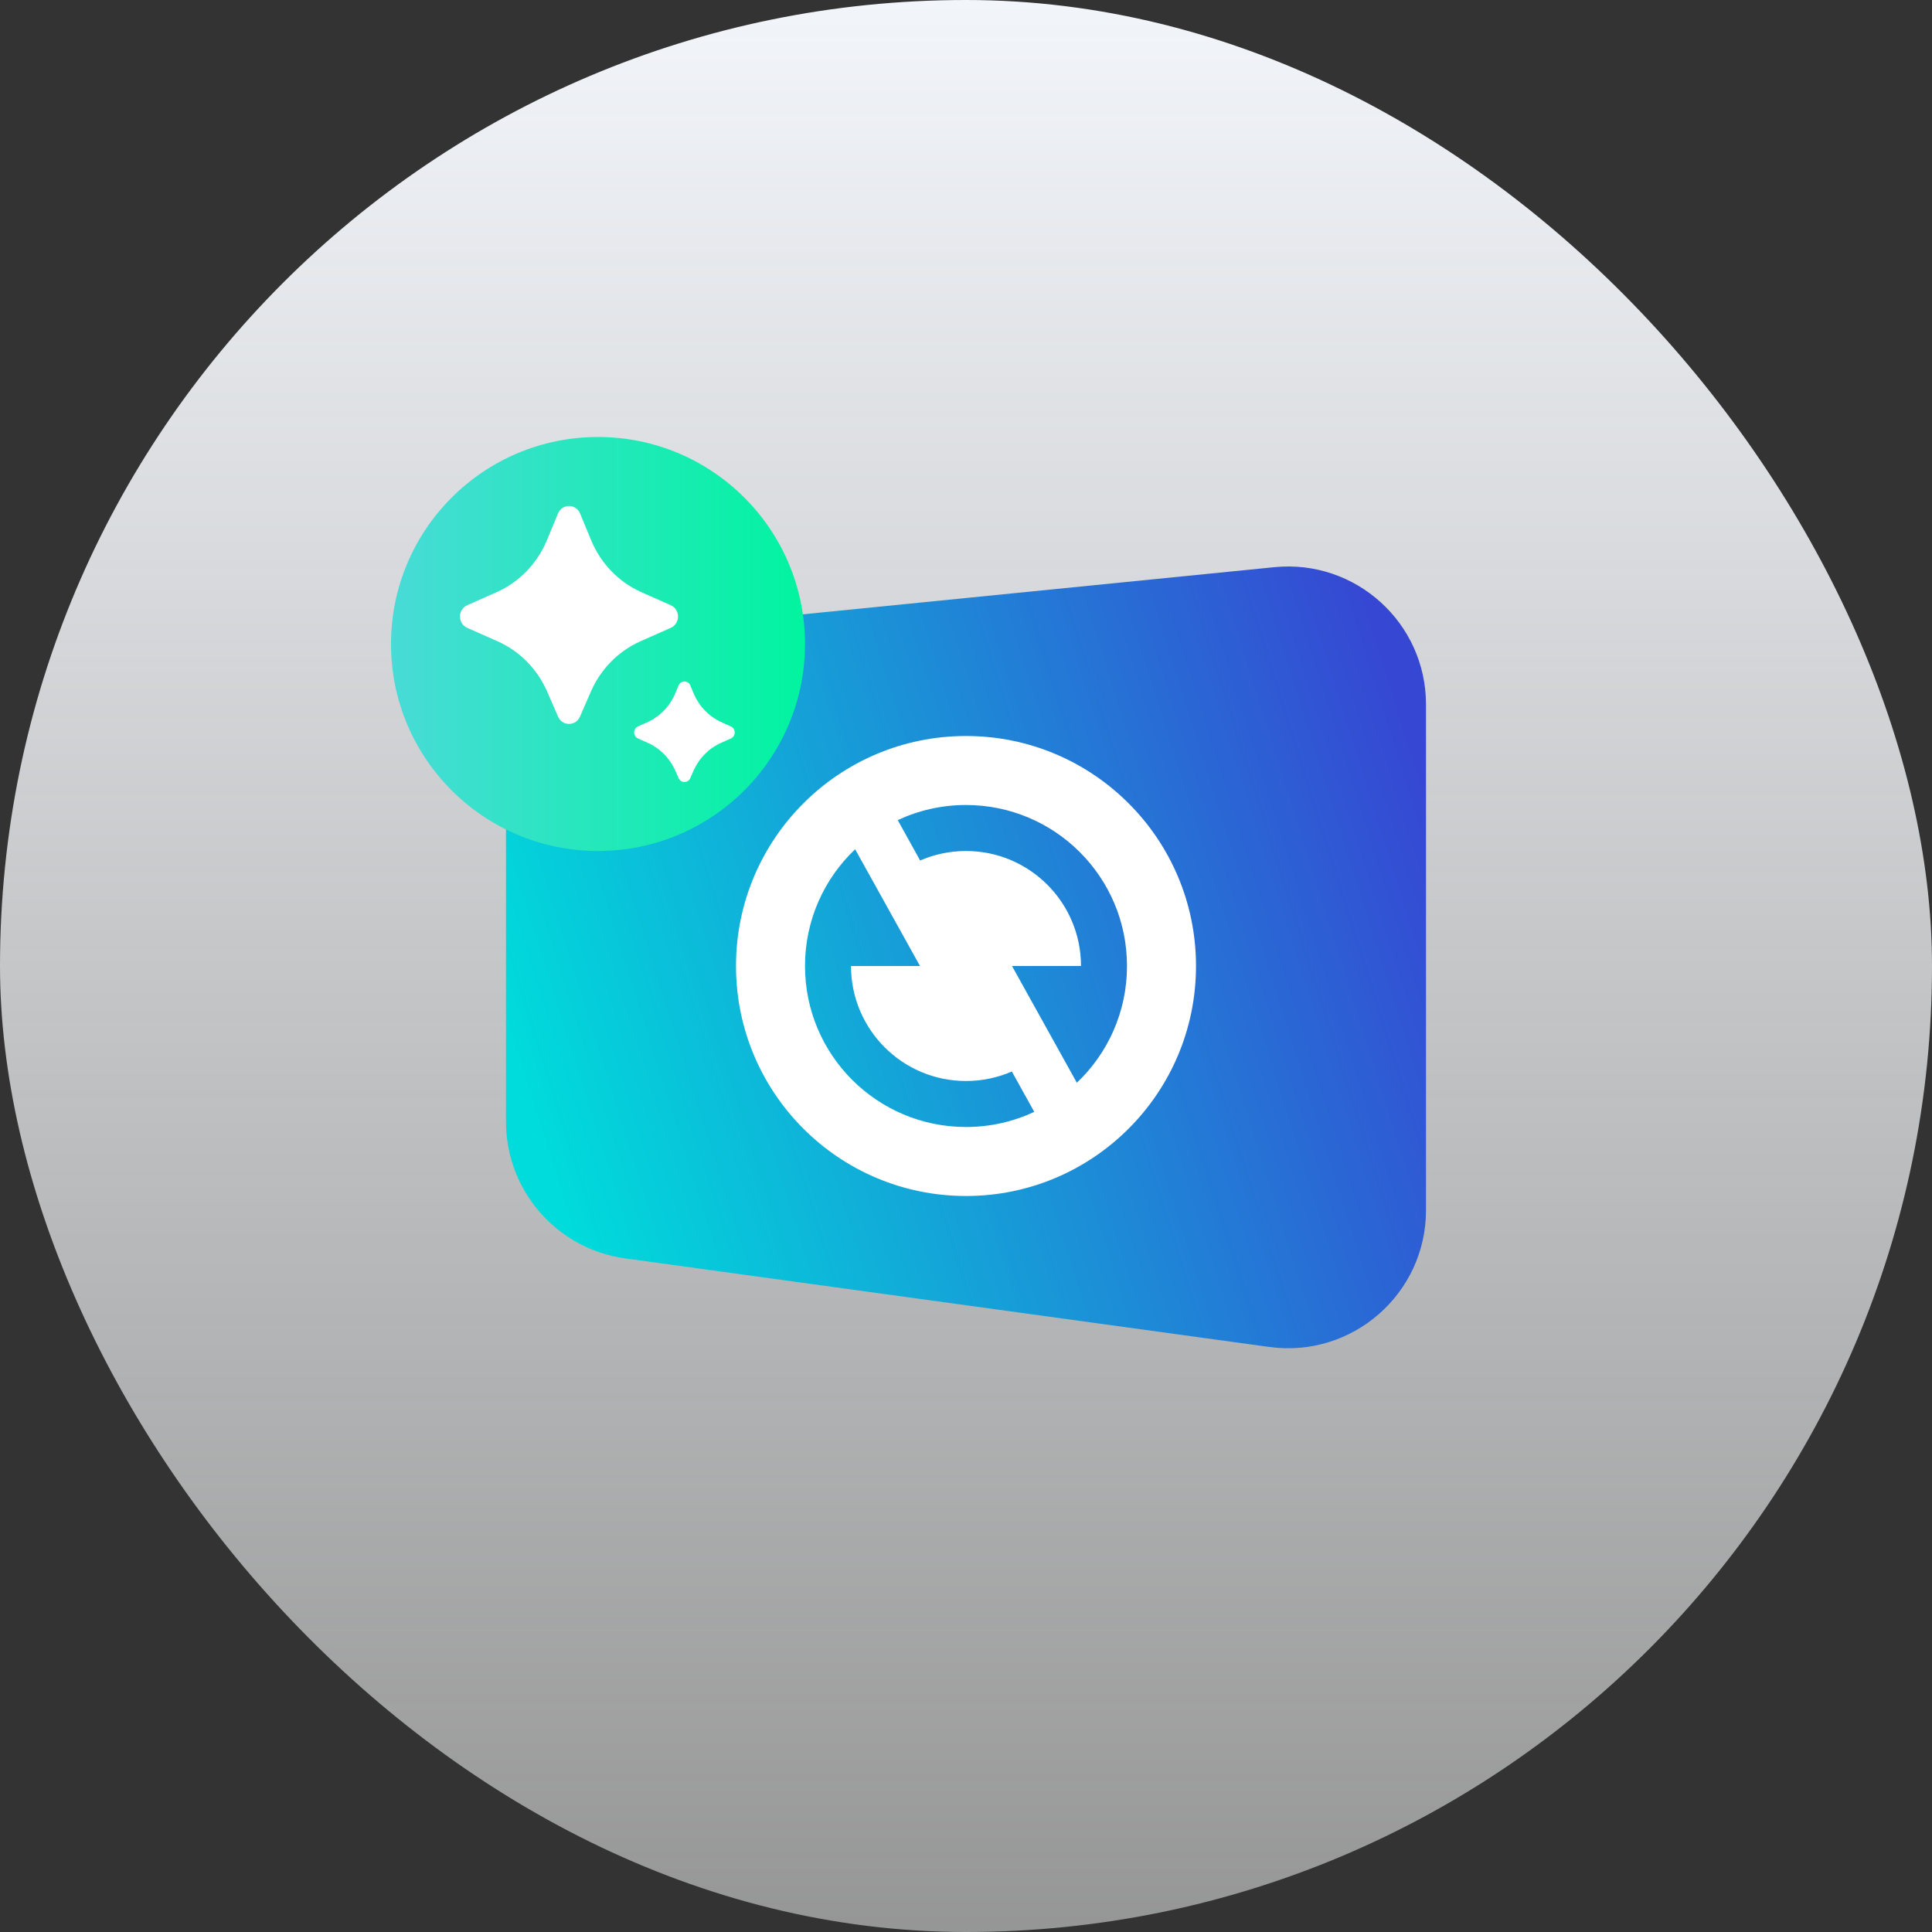 <?xml version="1.0" encoding="UTF-8"?> <svg xmlns="http://www.w3.org/2000/svg" width="84" height="84" viewBox="0 0 84 84" fill="none"><rect x="0" y="0" width="84" height="84" fill="#333333" stroke="none"/><rect width="84" height="84" rx="42" fill="url(#paint0_linear_3332_431)"></rect><path d="M22 33.43C22 30.347 24.336 27.766 27.403 27.46L55.403 24.66C58.935 24.306 62 27.08 62 30.63V52.618C62 56.257 58.787 59.058 55.183 58.563L27.183 54.713C24.213 54.304 22 51.766 22 48.769V33.43Z" fill="url(#paint1_linear_3332_431)"></path><circle cx="26" cy="28" r="9" fill="url(#paint2_linear_3332_431)"></circle><path d="M25.216 31.158L25.695 30.061C26.122 29.084 26.889 28.307 27.846 27.882L29.165 27.297C29.584 27.11 29.584 26.5 29.165 26.314L27.888 25.747C26.906 25.311 26.124 24.505 25.705 23.495L25.22 22.326C25.04 21.892 24.44 21.892 24.26 22.326L23.775 23.495C23.355 24.505 22.574 25.311 21.592 25.747L20.314 26.314C19.895 26.5 19.895 27.11 20.314 27.297L21.633 27.882C22.591 28.307 23.358 29.084 23.785 30.061L24.264 31.158C24.448 31.58 25.032 31.58 25.216 31.158ZM30.013 33.83L30.148 33.522C30.388 32.971 30.821 32.532 31.361 32.293L31.776 32.108C32 32.008 32 31.682 31.776 31.582L31.384 31.408C30.83 31.162 30.39 30.707 30.154 30.138L30.015 29.804C29.919 29.572 29.597 29.572 29.501 29.804L29.362 30.138C29.126 30.707 28.686 31.162 28.132 31.408L27.74 31.582C27.516 31.682 27.516 32.008 27.74 32.108L28.155 32.293C28.695 32.532 29.128 32.971 29.368 33.522L29.503 33.83C29.602 34.056 29.915 34.056 30.013 33.83Z" fill="white"></path><path d="M42 52C36.477 52 32 47.523 32 42C32 36.477 36.477 32 42 32C47.523 32 52 36.477 52 42C52 47.523 47.523 52 42 52ZM46.82 47.076C48.163 45.801 49 43.998 49 42C49 38.134 45.866 35 42 35C40.939 35 39.933 35.236 39.032 35.658L40.007 37.413C40.618 37.147 41.292 37 42 37C44.761 37 47 39.239 47 42H44L46.82 47.076ZM44.968 48.342L43.993 46.587C43.382 46.853 42.708 47 42 47C39.239 47 37 44.761 37 42H40L37.18 36.924C35.837 38.199 35 40.002 35 42C35 45.866 38.134 49 42 49C43.061 49 44.067 48.764 44.968 48.342Z" fill="white"></path><defs><linearGradient id="paint0_linear_3332_431" x1="42" y1="0" x2="42" y2="84" gradientUnits="userSpaceOnUse"><stop stop-color="#F2F5FA"></stop><stop offset="1" stop-color="#F8F9F9" stop-opacity="0.5"></stop></linearGradient><linearGradient id="paint1_linear_3332_431" x1="21.94" y1="44.319" x2="61.493" y2="31.877" gradientUnits="userSpaceOnUse"><stop stop-color="#00DBDB"></stop><stop offset="1" stop-color="#3647D3"></stop></linearGradient><linearGradient id="paint2_linear_3332_431" x1="17" y1="28" x2="35" y2="28" gradientUnits="userSpaceOnUse"><stop stop-color="#48DBD7"></stop><stop offset="1" stop-color="#01F4A0"></stop></linearGradient></defs></svg> 